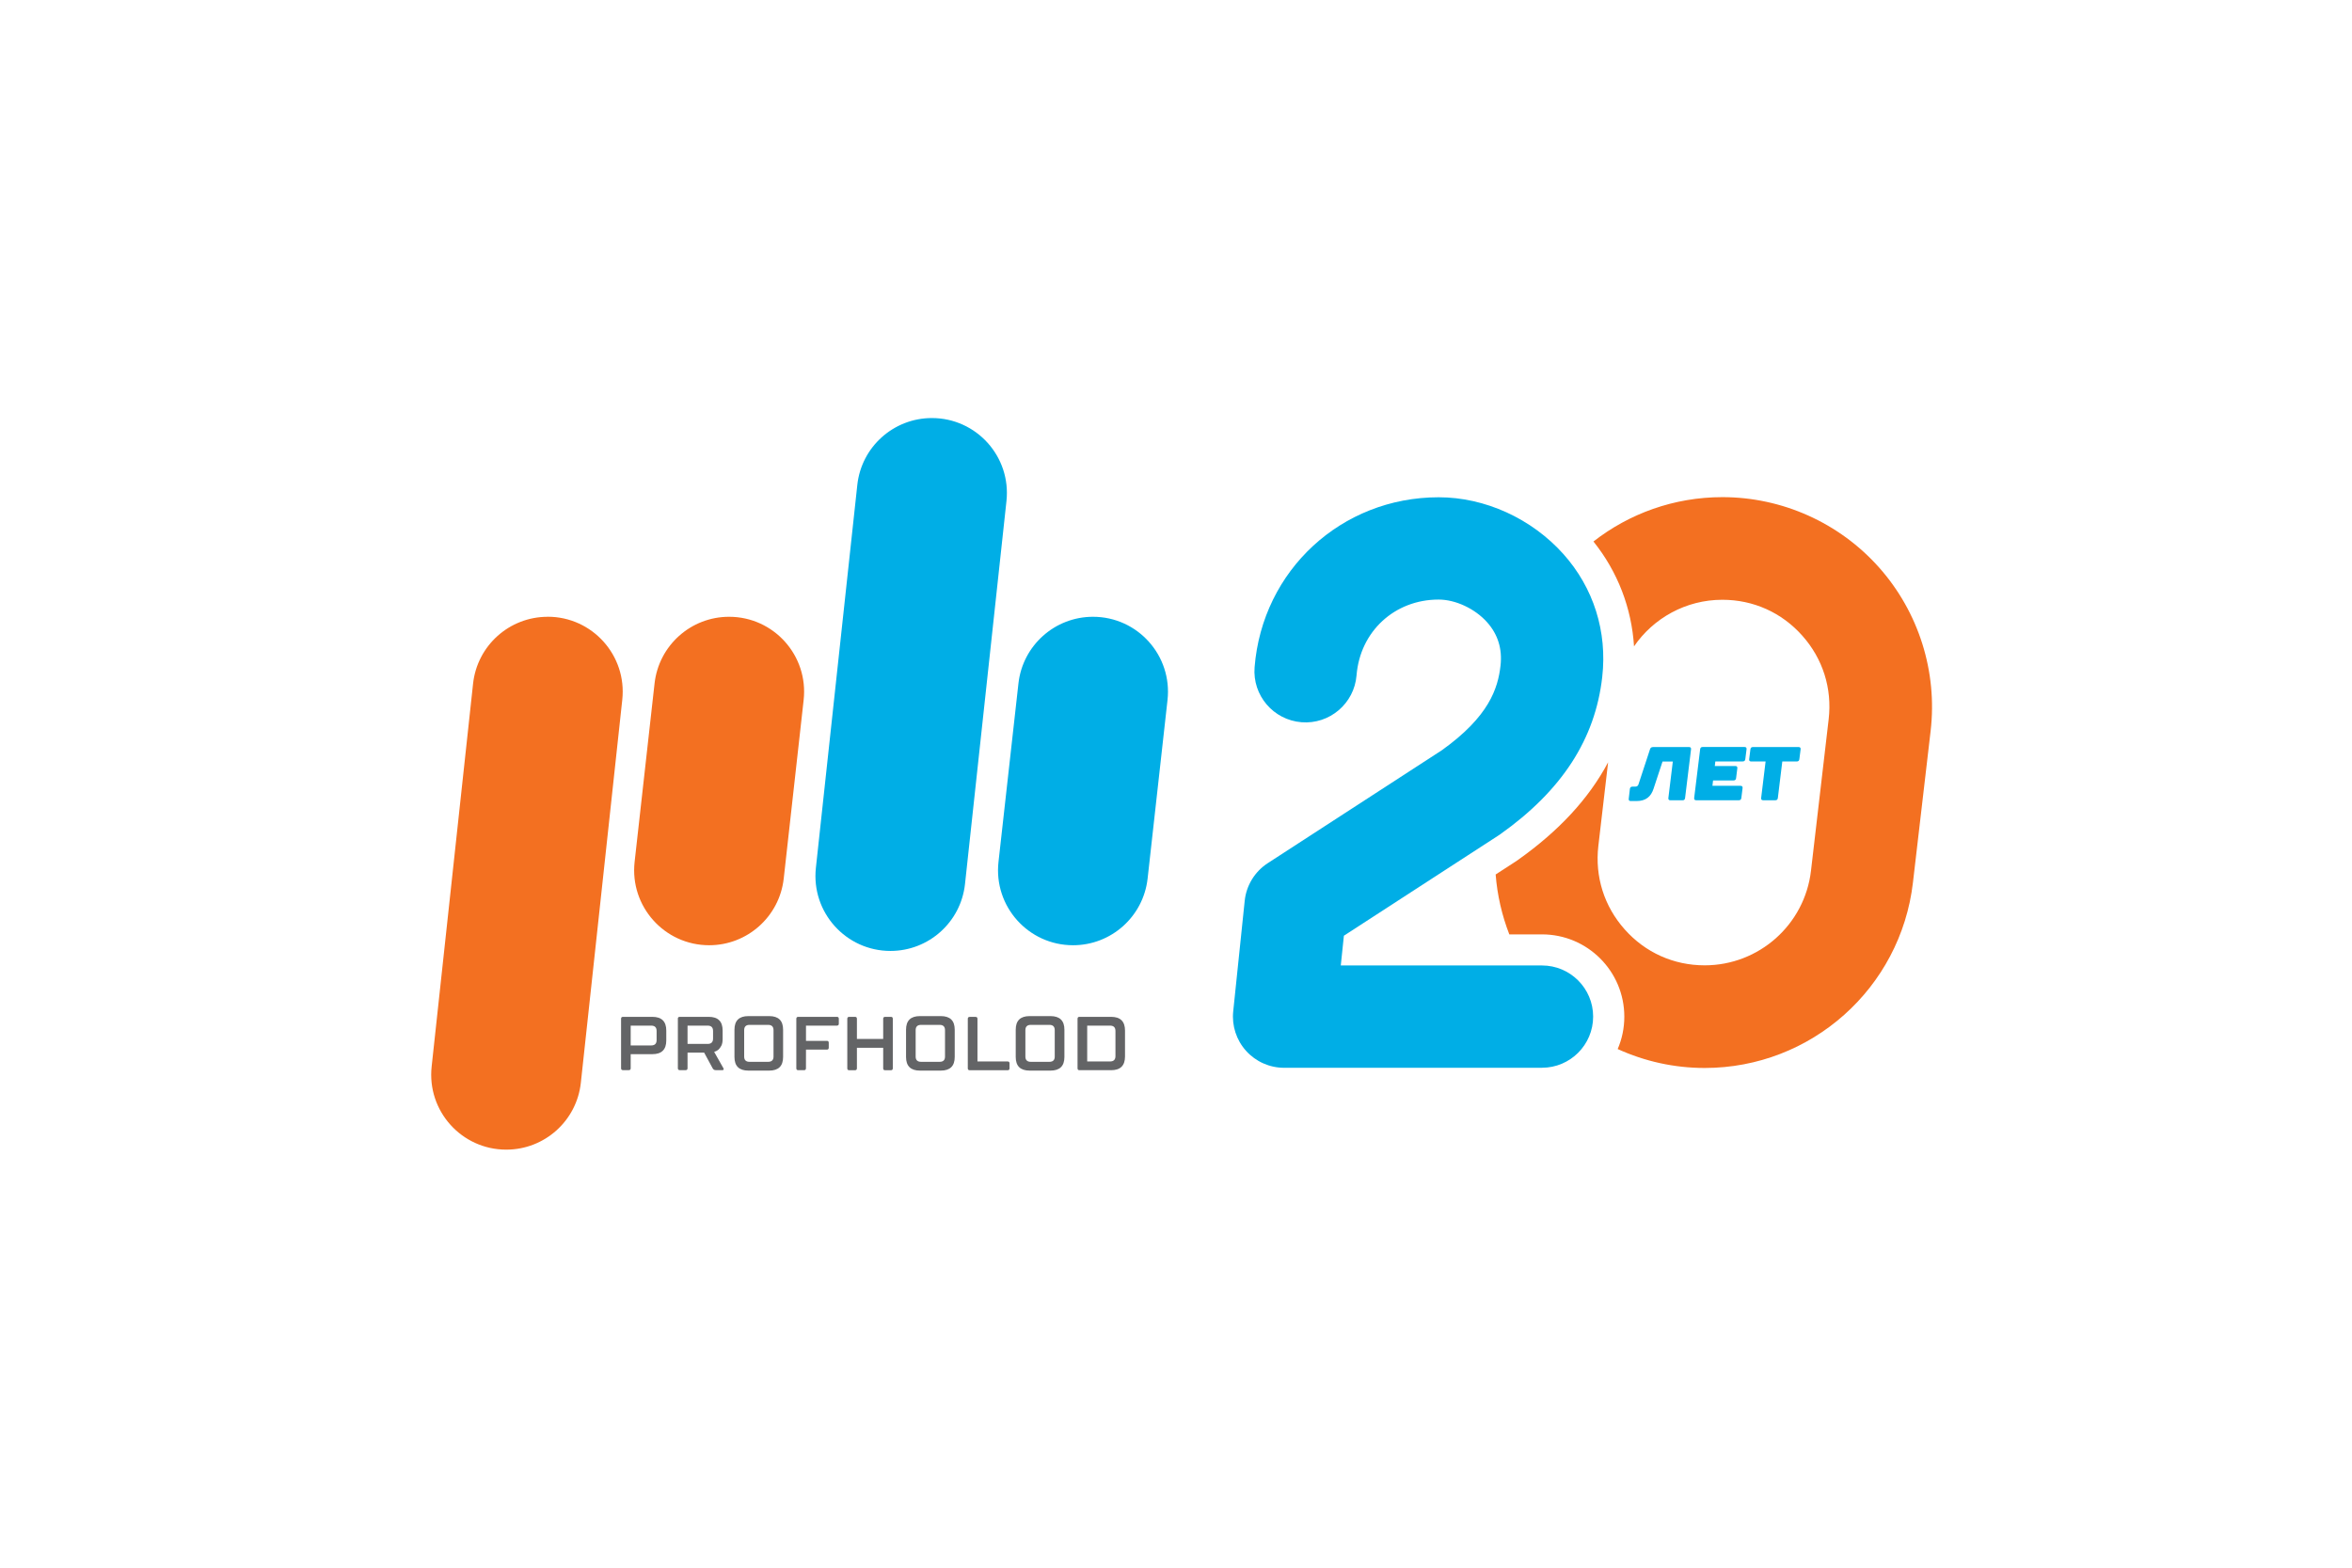 <?xml version="1.0" encoding="UTF-8"?> <svg xmlns="http://www.w3.org/2000/svg" width="180" height="120" viewBox="0 0 180 120" fill="none"><path d="M143.801 43.432C140.757 40.014 136.39 38.054 131.813 38.054C128.114 38.054 124.682 39.315 121.948 41.449C123.806 43.77 124.869 46.541 125.053 49.476C126.536 47.312 129.028 45.91 131.813 45.91C134.182 45.91 136.356 46.885 137.931 48.658C139.506 50.427 140.222 52.7 139.949 55.052L138.596 66.652C138.115 70.78 134.615 73.892 130.459 73.892C128.09 73.892 125.916 72.917 124.341 71.144C122.766 69.375 122.05 67.102 122.323 64.75L123.07 58.352C121.597 61.123 119.317 63.591 116.194 65.807C116.123 65.858 116.048 65.909 115.976 65.957L114.463 66.938C114.586 68.513 114.94 70.057 115.509 71.523H118.011C121.488 71.523 124.31 74.342 124.31 77.822C124.31 78.701 124.13 79.54 123.802 80.3C125.871 81.244 128.138 81.749 130.459 81.749C138.603 81.749 145.454 75.651 146.398 67.562L147.751 55.962C148.283 51.419 146.841 46.851 143.801 43.432Z" fill="#F37021"></path><path d="M55.797 47.212C52.872 47.212 50.418 49.411 50.094 52.315L48.567 65.977C48.189 69.379 50.851 72.354 54.273 72.354C57.198 72.354 59.652 70.156 59.979 67.252L61.503 53.59C61.885 50.188 59.222 47.212 55.797 47.212Z" fill="#F37021"></path><path d="M82.121 72.354C78.699 72.354 76.036 69.379 76.415 65.977L77.942 52.315C78.266 49.411 80.723 47.212 83.648 47.212C87.07 47.212 89.732 50.188 89.35 53.59L87.827 67.252C87.5 70.156 85.045 72.354 82.121 72.354Z" fill="#00AEE6"></path><path d="M68.153 72.791H68.149C64.734 72.791 62.075 69.829 62.44 66.434L65.61 37.123C65.923 34.209 68.388 32 71.316 32H71.319C74.735 32 77.393 34.962 77.025 38.357L73.852 67.668C73.538 70.582 71.077 72.791 68.146 72.791" fill="#00AEE6"></path><path d="M41.917 47.213H41.91C38.979 47.213 36.518 49.421 36.204 52.336L33.034 81.643C32.666 85.038 35.328 88 38.74 88H38.747C41.678 88 44.139 85.791 44.453 82.877L47.623 53.566C47.991 50.171 45.329 47.209 41.917 47.209" fill="#F37021"></path><path d="M48.267 78.507V80.024H49.836C50.112 80.024 50.251 79.887 50.251 79.615V78.916C50.251 78.643 50.112 78.507 49.836 78.507H48.267ZM47.531 77.982C47.531 77.883 47.579 77.835 47.678 77.835H49.924C50.633 77.835 50.991 78.183 50.991 78.885V79.642C50.991 80.341 50.636 80.692 49.924 80.692H48.267V81.769C48.267 81.868 48.22 81.915 48.121 81.915H47.678C47.579 81.915 47.531 81.868 47.531 81.769V77.979V77.982Z" fill="#636466"></path><path d="M52.618 78.507V79.908H54.155C54.431 79.908 54.571 79.772 54.571 79.499V78.916C54.571 78.643 54.431 78.507 54.155 78.507H52.618ZM51.875 77.982C51.875 77.883 51.926 77.835 52.022 77.835H54.241C54.95 77.835 55.304 78.183 55.304 78.885V79.526C55.304 79.748 55.27 79.925 55.202 80.051C55.134 80.181 55.059 80.279 54.98 80.348C54.881 80.429 54.772 80.484 54.656 80.518L55.365 81.772C55.383 81.803 55.386 81.837 55.379 81.868C55.369 81.902 55.338 81.915 55.277 81.915H54.772C54.714 81.915 54.667 81.902 54.629 81.875C54.592 81.847 54.561 81.813 54.537 81.769L53.889 80.573H52.618V81.769C52.618 81.868 52.567 81.915 52.471 81.915H52.025C51.926 81.915 51.878 81.868 51.878 81.769V77.979L51.875 77.982Z" fill="#636466"></path><path d="M58.782 81.278C59.059 81.278 59.198 81.145 59.198 80.876V78.855C59.198 78.585 59.059 78.449 58.782 78.449H57.364C57.088 78.449 56.952 78.585 56.952 78.855V80.876C56.952 81.145 57.088 81.278 57.364 81.278H58.782ZM57.273 81.95C56.563 81.95 56.209 81.602 56.209 80.907V78.82C56.209 78.125 56.563 77.778 57.273 77.778H58.868C59.577 77.778 59.931 78.125 59.931 78.82V80.907C59.931 81.602 59.577 81.95 58.868 81.95H57.273Z" fill="#636466"></path><path d="M61.68 81.772C61.68 81.871 61.629 81.919 61.533 81.919H61.09C60.991 81.919 60.943 81.871 60.943 81.772V77.982C60.943 77.883 60.995 77.835 61.09 77.835H64.049C64.147 77.835 64.195 77.883 64.195 77.982V78.36C64.195 78.456 64.144 78.507 64.049 78.507H61.683V79.673H63.278C63.377 79.673 63.425 79.72 63.425 79.819V80.198C63.425 80.296 63.377 80.344 63.278 80.344H61.683" fill="#636466"></path><path d="M64.844 77.982C64.844 77.887 64.895 77.835 64.99 77.835H65.433C65.532 77.835 65.58 77.883 65.58 77.982V79.526H67.591V77.982C67.591 77.887 67.642 77.835 67.738 77.835H68.181C68.28 77.835 68.327 77.883 68.327 77.982V81.776C68.327 81.871 68.276 81.922 68.181 81.922H67.738C67.639 81.922 67.591 81.875 67.591 81.776V80.201H65.58V81.776C65.58 81.871 65.529 81.922 65.433 81.922H64.99C64.891 81.922 64.844 81.875 64.844 81.776V77.982Z" fill="#636466"></path><path d="M71.91 81.278C72.186 81.278 72.322 81.145 72.322 80.876V78.855C72.322 78.585 72.183 78.449 71.91 78.449H70.492C70.216 78.449 70.076 78.585 70.076 78.855V80.876C70.076 81.145 70.216 81.278 70.492 81.278H71.91ZM70.403 81.95C69.694 81.95 69.34 81.602 69.34 80.907V78.82C69.34 78.125 69.694 77.778 70.403 77.778H72.002C72.711 77.778 73.065 78.125 73.065 78.82V80.907C73.065 81.602 72.711 81.95 72.002 81.95" fill="#636466"></path><path d="M74.806 81.251H77.114C77.213 81.251 77.26 81.299 77.26 81.397V81.776C77.26 81.875 77.213 81.922 77.114 81.922H74.216C74.118 81.922 74.066 81.875 74.066 81.776V77.985C74.066 77.887 74.118 77.839 74.216 77.839H74.659C74.758 77.839 74.806 77.887 74.806 77.985" fill="#636466"></path><path d="M80.308 81.278C80.584 81.278 80.72 81.145 80.72 80.876V78.855C80.72 78.585 80.584 78.449 80.308 78.449H78.89C78.614 78.449 78.474 78.585 78.474 78.855V80.876C78.474 81.145 78.614 81.278 78.89 81.278H80.308ZM78.798 81.95C78.089 81.95 77.734 81.602 77.734 80.907V78.82C77.734 78.125 78.089 77.778 78.798 77.778H80.393C81.102 77.778 81.46 78.125 81.46 78.82V80.907C81.46 81.602 81.106 81.95 80.393 81.95" fill="#636466"></path><path d="M83.204 81.251H84.95C85.226 81.251 85.366 81.115 85.366 80.842V78.916C85.366 78.643 85.226 78.507 84.95 78.507H83.204V81.248V81.251ZM82.611 81.919C82.513 81.919 82.465 81.871 82.465 81.772V77.982C82.465 77.883 82.516 77.835 82.611 77.835H85.035C85.744 77.835 86.098 78.186 86.098 78.885V80.869C86.098 81.568 85.744 81.919 85.035 81.919" fill="#636466"></path><path d="M126.274 57.357C126.311 57.241 126.379 57.183 126.523 57.183H129.26C129.376 57.183 129.43 57.241 129.416 57.357L128.96 61.086C128.946 61.202 128.885 61.259 128.769 61.259H127.838C127.722 61.259 127.668 61.202 127.681 61.086L128.022 58.291H127.235L126.543 60.387C126.349 60.97 125.967 61.317 125.244 61.317H124.801C124.685 61.317 124.638 61.259 124.648 61.144L124.736 60.387C124.75 60.271 124.818 60.213 124.934 60.213H125.139C125.285 60.213 125.353 60.155 125.394 60.039L126.274 57.36V57.357Z" fill="#00AEE6"></path><path d="M133.208 60.152C133.324 60.152 133.372 60.21 133.361 60.325L133.266 61.082C133.252 61.198 133.191 61.256 133.075 61.256H129.813C129.697 61.256 129.643 61.198 129.656 61.082L130.113 57.353C130.127 57.237 130.188 57.179 130.304 57.179H133.508C133.624 57.179 133.678 57.237 133.665 57.353L133.569 58.11C133.556 58.226 133.488 58.284 133.372 58.284H131.275L131.235 58.635H132.806C132.922 58.635 132.97 58.693 132.959 58.809L132.864 59.565C132.85 59.681 132.789 59.739 132.673 59.739H131.102L131.054 60.148H133.208V60.152Z" fill="#00AEE6"></path><path d="M134.018 58.287C133.902 58.287 133.854 58.229 133.865 58.113L133.96 57.357C133.974 57.241 134.035 57.183 134.151 57.183H137.645C137.761 57.183 137.815 57.241 137.802 57.357L137.706 58.113C137.692 58.229 137.624 58.287 137.508 58.287H136.401L136.06 61.082C136.046 61.198 135.985 61.256 135.869 61.256H134.938C134.822 61.256 134.768 61.198 134.782 61.082L135.122 58.287H134.015H134.018Z" fill="#00AEE6"></path><path d="M118.011 81.735H98.272C97.164 81.735 96.107 81.265 95.364 80.44C94.621 79.615 94.263 78.517 94.379 77.413L95.258 68.953C95.381 67.777 96.029 66.717 97.02 66.073L110.345 57.428C113.948 54.851 114.64 52.704 114.837 50.942C114.98 49.667 114.633 48.552 113.804 47.625C112.877 46.589 111.391 45.894 110.099 45.894C106.728 45.894 104.087 48.334 103.817 51.695C103.643 53.849 101.755 55.458 99.604 55.284C97.45 55.114 95.841 53.225 96.015 51.071C96.608 43.654 102.662 38.064 110.103 38.064C113.648 38.064 117.213 39.69 119.647 42.41C121.958 44.997 123.015 48.337 122.619 51.825C122.084 56.576 119.531 60.513 114.813 63.86C114.769 63.891 114.725 63.922 114.677 63.952L102.849 71.625L102.611 73.902H118.007C120.168 73.902 121.924 75.654 121.924 77.815C121.924 79.976 120.172 81.732 118.007 81.732" fill="#00AEE6"></path></svg> 